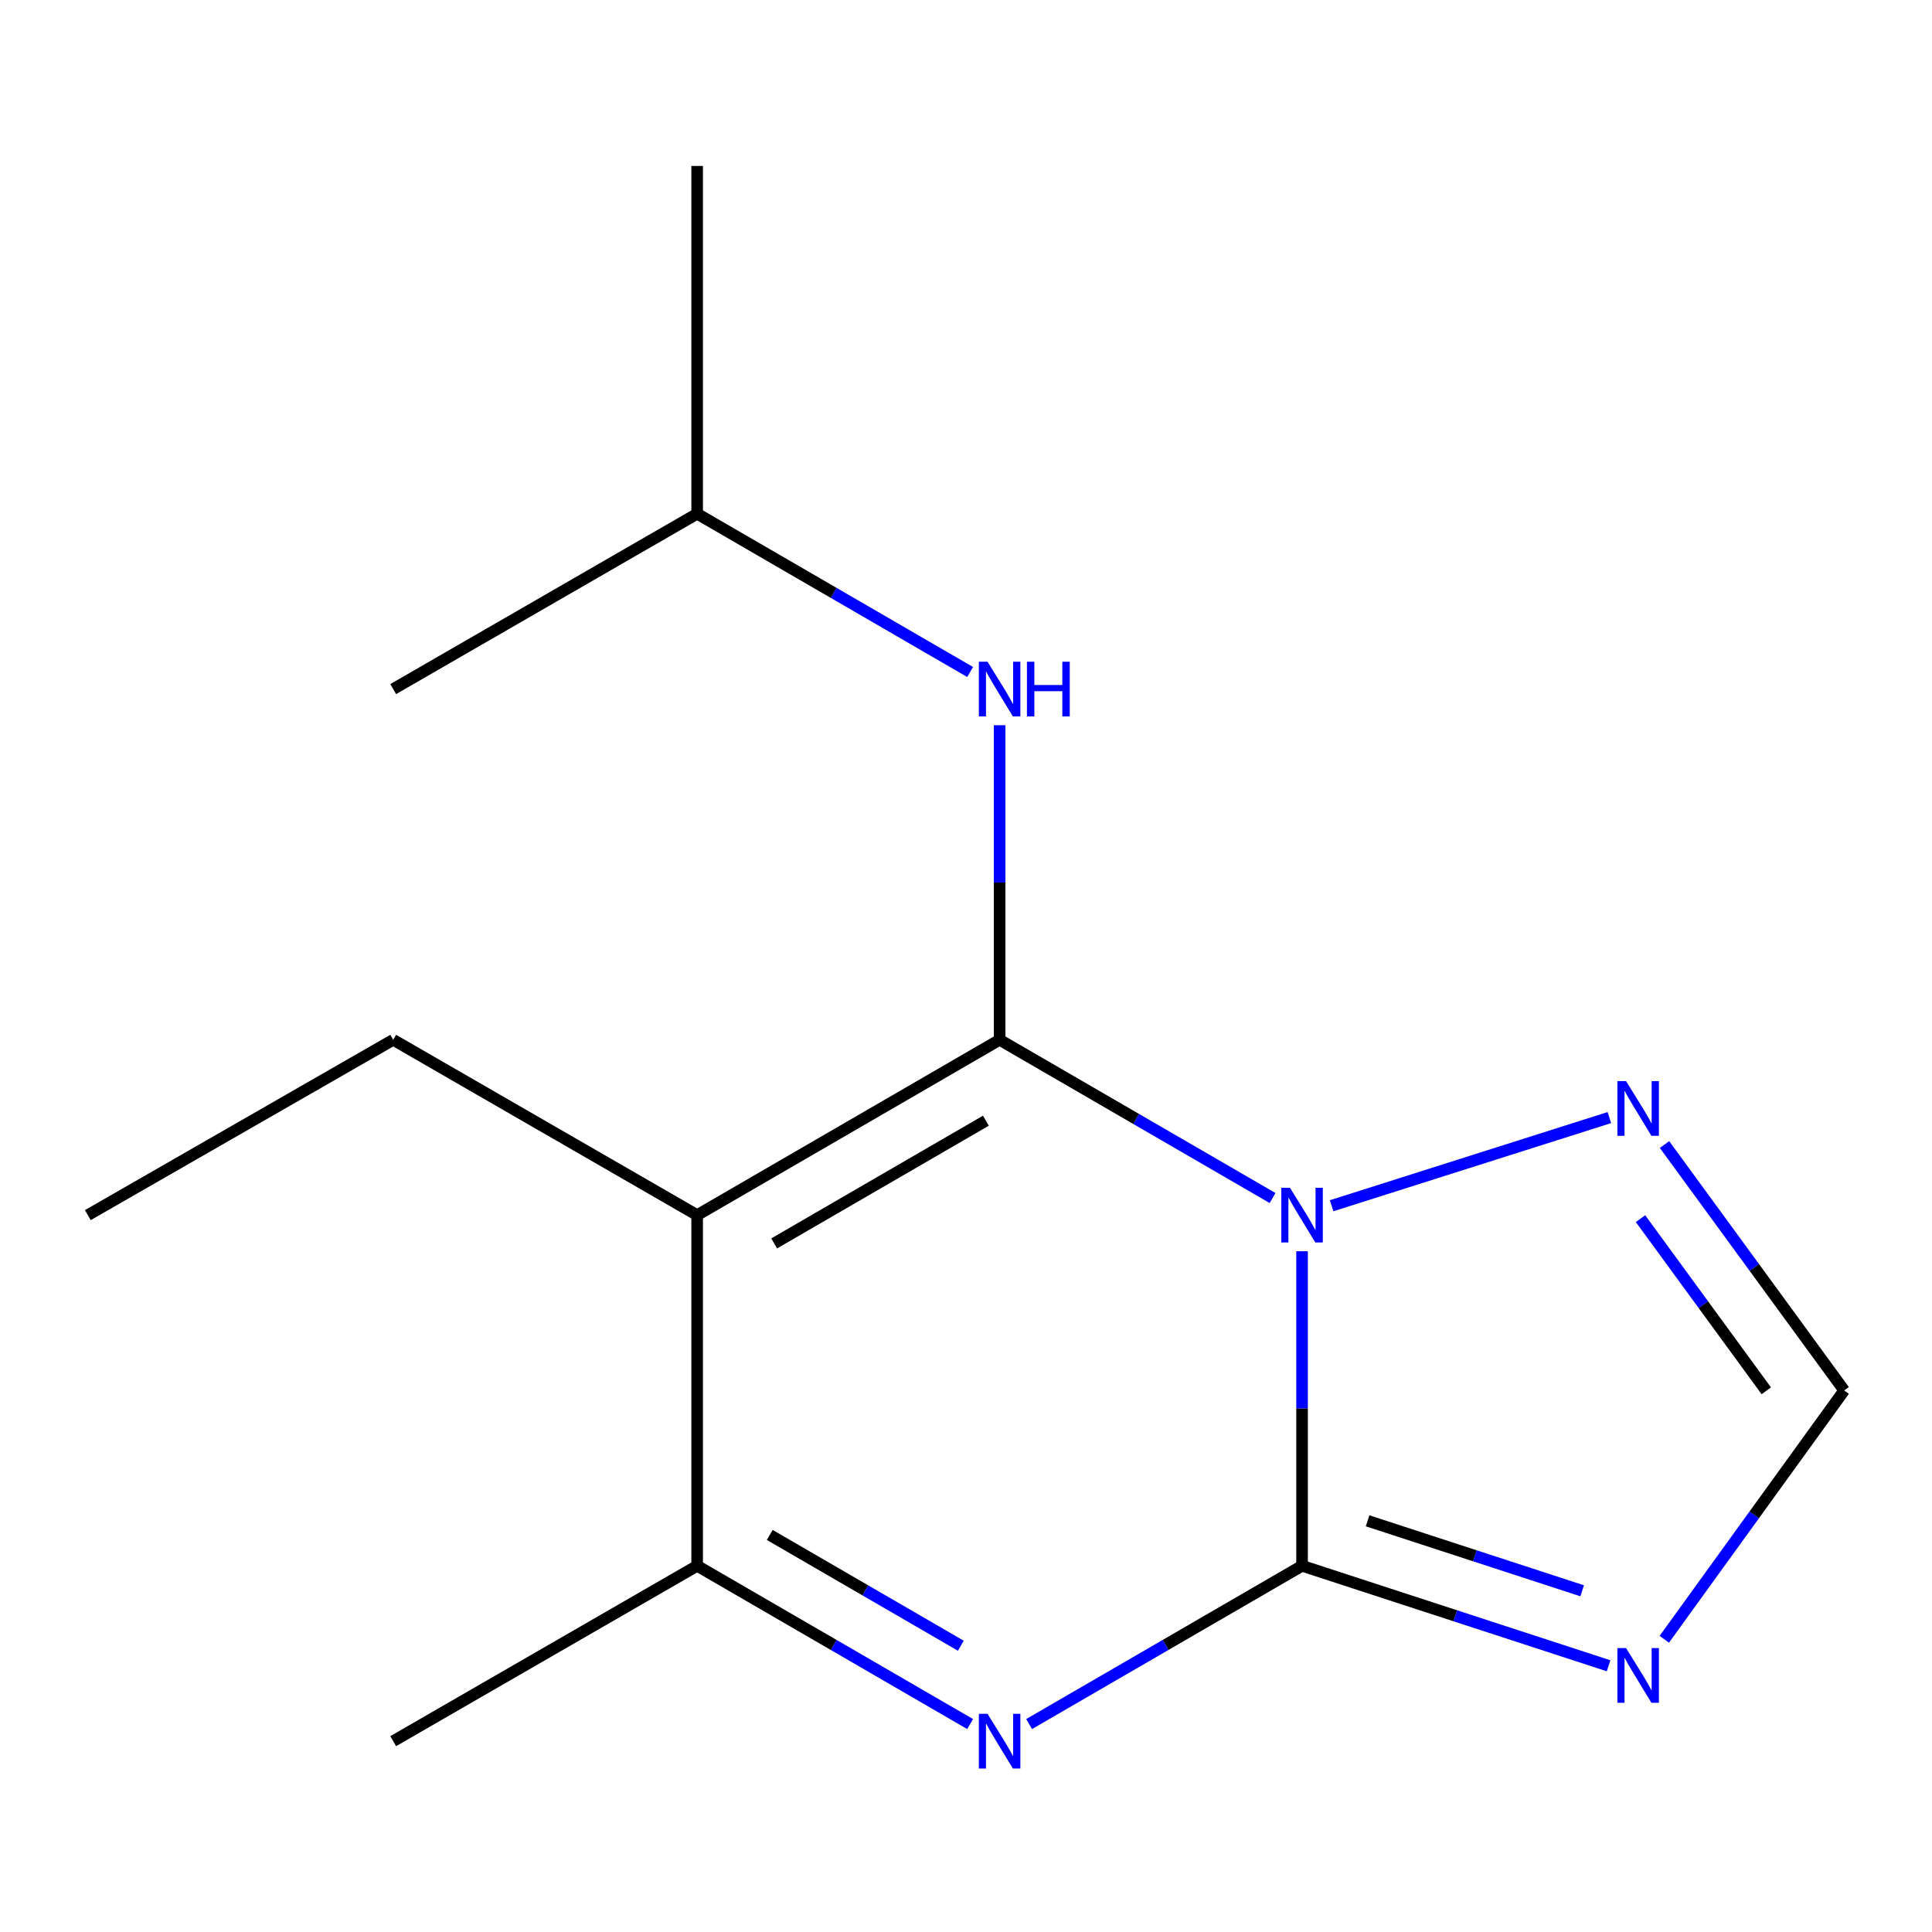 <?xml version='1.0' encoding='iso-8859-1'?>
<svg version='1.1' baseProfile='full'
              xmlns='http://www.w3.org/2000/svg'
                      xmlns:rdkit='http://www.rdkit.org/xml'
                      xmlns:xlink='http://www.w3.org/1999/xlink'
                  xml:space='preserve'
width='1000px' height='1000px' viewBox='0 0 1000 1000'>
<!-- END OF HEADER -->
<rect style='opacity:1.0;fill:#FFFFFF;stroke:none' width='1000' height='1000' x='0' y='0'> </rect>
<path class='bond-0' d='M 658.679,620.099 L 588.041,579.15' style='fill:none;fill-rule:evenodd;stroke:#0000FF;stroke-width:6px;stroke-linecap:butt;stroke-linejoin:miter;stroke-opacity:1' />
<path class='bond-0' d='M 588.041,579.15 L 517.402,538.202' style='fill:none;fill-rule:evenodd;stroke:#000000;stroke-width:6px;stroke-linecap:butt;stroke-linejoin:miter;stroke-opacity:1' />
<path class='bond-1' d='M 673.943,647.645 L 673.943,729.051' style='fill:none;fill-rule:evenodd;stroke:#0000FF;stroke-width:6px;stroke-linecap:butt;stroke-linejoin:miter;stroke-opacity:1' />
<path class='bond-1' d='M 673.943,729.051 L 673.943,810.457' style='fill:none;fill-rule:evenodd;stroke:#000000;stroke-width:6px;stroke-linecap:butt;stroke-linejoin:miter;stroke-opacity:1' />
<path class='bond-6' d='M 689.246,624.09 L 833.003,578.46' style='fill:none;fill-rule:evenodd;stroke:#0000FF;stroke-width:6px;stroke-linecap:butt;stroke-linejoin:miter;stroke-opacity:1' />
<path class='bond-2' d='M 517.402,538.202 L 360.842,628.947' style='fill:none;fill-rule:evenodd;stroke:#000000;stroke-width:6px;stroke-linecap:butt;stroke-linejoin:miter;stroke-opacity:1' />
<path class='bond-2' d='M 510.297,580.072 L 400.705,643.594' style='fill:none;fill-rule:evenodd;stroke:#000000;stroke-width:6px;stroke-linecap:butt;stroke-linejoin:miter;stroke-opacity:1' />
<path class='bond-8' d='M 517.402,538.202 L 517.402,456.787' style='fill:none;fill-rule:evenodd;stroke:#000000;stroke-width:6px;stroke-linecap:butt;stroke-linejoin:miter;stroke-opacity:1' />
<path class='bond-8' d='M 517.402,456.787 L 517.402,375.372' style='fill:none;fill-rule:evenodd;stroke:#0000FF;stroke-width:6px;stroke-linecap:butt;stroke-linejoin:miter;stroke-opacity:1' />
<path class='bond-3' d='M 673.943,810.457 L 603.304,851.414' style='fill:none;fill-rule:evenodd;stroke:#000000;stroke-width:6px;stroke-linecap:butt;stroke-linejoin:miter;stroke-opacity:1' />
<path class='bond-3' d='M 603.304,851.414 L 532.665,892.371' style='fill:none;fill-rule:evenodd;stroke:#0000FF;stroke-width:6px;stroke-linecap:butt;stroke-linejoin:miter;stroke-opacity:1' />
<path class='bond-4' d='M 673.943,810.457 L 753.266,836.33' style='fill:none;fill-rule:evenodd;stroke:#000000;stroke-width:6px;stroke-linecap:butt;stroke-linejoin:miter;stroke-opacity:1' />
<path class='bond-4' d='M 753.266,836.33 L 832.59,862.203' style='fill:none;fill-rule:evenodd;stroke:#0000FF;stroke-width:6px;stroke-linecap:butt;stroke-linejoin:miter;stroke-opacity:1' />
<path class='bond-4' d='M 707.868,787.167 L 763.395,805.278' style='fill:none;fill-rule:evenodd;stroke:#000000;stroke-width:6px;stroke-linecap:butt;stroke-linejoin:miter;stroke-opacity:1' />
<path class='bond-4' d='M 763.395,805.278 L 818.921,823.389' style='fill:none;fill-rule:evenodd;stroke:#0000FF;stroke-width:6px;stroke-linecap:butt;stroke-linejoin:miter;stroke-opacity:1' />
<path class='bond-9' d='M 360.842,628.947 L 203.52,538.202' style='fill:none;fill-rule:evenodd;stroke:#000000;stroke-width:6px;stroke-linecap:butt;stroke-linejoin:miter;stroke-opacity:1' />
<path class='bond-16' d='M 360.842,628.947 L 360.842,810.457' style='fill:none;fill-rule:evenodd;stroke:#000000;stroke-width:6px;stroke-linecap:butt;stroke-linejoin:miter;stroke-opacity:1' />
<path class='bond-5' d='M 502.137,892.372 L 431.49,851.414' style='fill:none;fill-rule:evenodd;stroke:#0000FF;stroke-width:6px;stroke-linecap:butt;stroke-linejoin:miter;stroke-opacity:1' />
<path class='bond-5' d='M 431.49,851.414 L 360.842,810.457' style='fill:none;fill-rule:evenodd;stroke:#000000;stroke-width:6px;stroke-linecap:butt;stroke-linejoin:miter;stroke-opacity:1' />
<path class='bond-5' d='M 497.325,851.828 L 447.871,823.158' style='fill:none;fill-rule:evenodd;stroke:#0000FF;stroke-width:6px;stroke-linecap:butt;stroke-linejoin:miter;stroke-opacity:1' />
<path class='bond-5' d='M 447.871,823.158 L 398.418,794.488' style='fill:none;fill-rule:evenodd;stroke:#000000;stroke-width:6px;stroke-linecap:butt;stroke-linejoin:miter;stroke-opacity:1' />
<path class='bond-15' d='M 861.431,848.488 L 907.988,784.09' style='fill:none;fill-rule:evenodd;stroke:#0000FF;stroke-width:6px;stroke-linecap:butt;stroke-linejoin:miter;stroke-opacity:1' />
<path class='bond-15' d='M 907.988,784.09 L 954.545,719.693' style='fill:none;fill-rule:evenodd;stroke:#000000;stroke-width:6px;stroke-linecap:butt;stroke-linejoin:miter;stroke-opacity:1' />
<path class='bond-10' d='M 360.842,810.457 L 203.52,901.221' style='fill:none;fill-rule:evenodd;stroke:#000000;stroke-width:6px;stroke-linecap:butt;stroke-linejoin:miter;stroke-opacity:1' />
<path class='bond-7' d='M 861.551,592.41 L 908.048,656.051' style='fill:none;fill-rule:evenodd;stroke:#0000FF;stroke-width:6px;stroke-linecap:butt;stroke-linejoin:miter;stroke-opacity:1' />
<path class='bond-7' d='M 908.048,656.051 L 954.545,719.693' style='fill:none;fill-rule:evenodd;stroke:#000000;stroke-width:6px;stroke-linecap:butt;stroke-linejoin:miter;stroke-opacity:1' />
<path class='bond-7' d='M 849.127,630.771 L 881.675,675.32' style='fill:none;fill-rule:evenodd;stroke:#0000FF;stroke-width:6px;stroke-linecap:butt;stroke-linejoin:miter;stroke-opacity:1' />
<path class='bond-7' d='M 881.675,675.32 L 914.223,719.869' style='fill:none;fill-rule:evenodd;stroke:#000000;stroke-width:6px;stroke-linecap:butt;stroke-linejoin:miter;stroke-opacity:1' />
<path class='bond-11' d='M 502.137,347.825 L 431.49,306.867' style='fill:none;fill-rule:evenodd;stroke:#0000FF;stroke-width:6px;stroke-linecap:butt;stroke-linejoin:miter;stroke-opacity:1' />
<path class='bond-11' d='M 431.49,306.867 L 360.842,265.91' style='fill:none;fill-rule:evenodd;stroke:#000000;stroke-width:6px;stroke-linecap:butt;stroke-linejoin:miter;stroke-opacity:1' />
<path class='bond-12' d='M 203.52,538.202 L 45.455,628.947' style='fill:none;fill-rule:evenodd;stroke:#000000;stroke-width:6px;stroke-linecap:butt;stroke-linejoin:miter;stroke-opacity:1' />
<path class='bond-13' d='M 360.842,265.91 L 360.842,85.906' style='fill:none;fill-rule:evenodd;stroke:#000000;stroke-width:6px;stroke-linecap:butt;stroke-linejoin:miter;stroke-opacity:1' />
<path class='bond-14' d='M 360.842,265.91 L 203.52,356.674' style='fill:none;fill-rule:evenodd;stroke:#000000;stroke-width:6px;stroke-linecap:butt;stroke-linejoin:miter;stroke-opacity:1' />
<path  class='atom-0' d='M 667.683 614.787
L 676.963 629.787
Q 677.883 631.267, 679.363 633.947
Q 680.843 636.627, 680.923 636.787
L 680.923 614.787
L 684.683 614.787
L 684.683 643.107
L 680.803 643.107
L 670.843 626.707
Q 669.683 624.787, 668.443 622.587
Q 667.243 620.387, 666.883 619.707
L 666.883 643.107
L 663.203 643.107
L 663.203 614.787
L 667.683 614.787
' fill='#0000FF'/>
<path  class='atom-4' d='M 511.142 887.061
L 520.422 902.061
Q 521.342 903.541, 522.822 906.221
Q 524.302 908.901, 524.382 909.061
L 524.382 887.061
L 528.142 887.061
L 528.142 915.381
L 524.262 915.381
L 514.302 898.981
Q 513.142 897.061, 511.902 894.861
Q 510.702 892.661, 510.342 891.981
L 510.342 915.381
L 506.662 915.381
L 506.662 887.061
L 511.142 887.061
' fill='#0000FF'/>
<path  class='atom-5' d='M 841.644 853.038
L 850.924 868.038
Q 851.844 869.518, 853.324 872.198
Q 854.804 874.878, 854.884 875.038
L 854.884 853.038
L 858.644 853.038
L 858.644 881.358
L 854.764 881.358
L 844.804 864.958
Q 843.644 863.038, 842.404 860.838
Q 841.204 858.638, 840.844 857.958
L 840.844 881.358
L 837.164 881.358
L 837.164 853.038
L 841.644 853.038
' fill='#0000FF'/>
<path  class='atom-7' d='M 841.644 559.571
L 850.924 574.571
Q 851.844 576.051, 853.324 578.731
Q 854.804 581.411, 854.884 581.571
L 854.884 559.571
L 858.644 559.571
L 858.644 587.891
L 854.764 587.891
L 844.804 571.491
Q 843.644 569.571, 842.404 567.371
Q 841.204 565.171, 840.844 564.491
L 840.844 587.891
L 837.164 587.891
L 837.164 559.571
L 841.644 559.571
' fill='#0000FF'/>
<path  class='atom-9' d='M 511.142 342.514
L 520.422 357.514
Q 521.342 358.994, 522.822 361.674
Q 524.302 364.354, 524.382 364.514
L 524.382 342.514
L 528.142 342.514
L 528.142 370.834
L 524.262 370.834
L 514.302 354.434
Q 513.142 352.514, 511.902 350.314
Q 510.702 348.114, 510.342 347.434
L 510.342 370.834
L 506.662 370.834
L 506.662 342.514
L 511.142 342.514
' fill='#0000FF'/>
<path  class='atom-9' d='M 531.542 342.514
L 535.382 342.514
L 535.382 354.554
L 549.862 354.554
L 549.862 342.514
L 553.702 342.514
L 553.702 370.834
L 549.862 370.834
L 549.862 357.754
L 535.382 357.754
L 535.382 370.834
L 531.542 370.834
L 531.542 342.514
' fill='#0000FF'/>
</svg>
